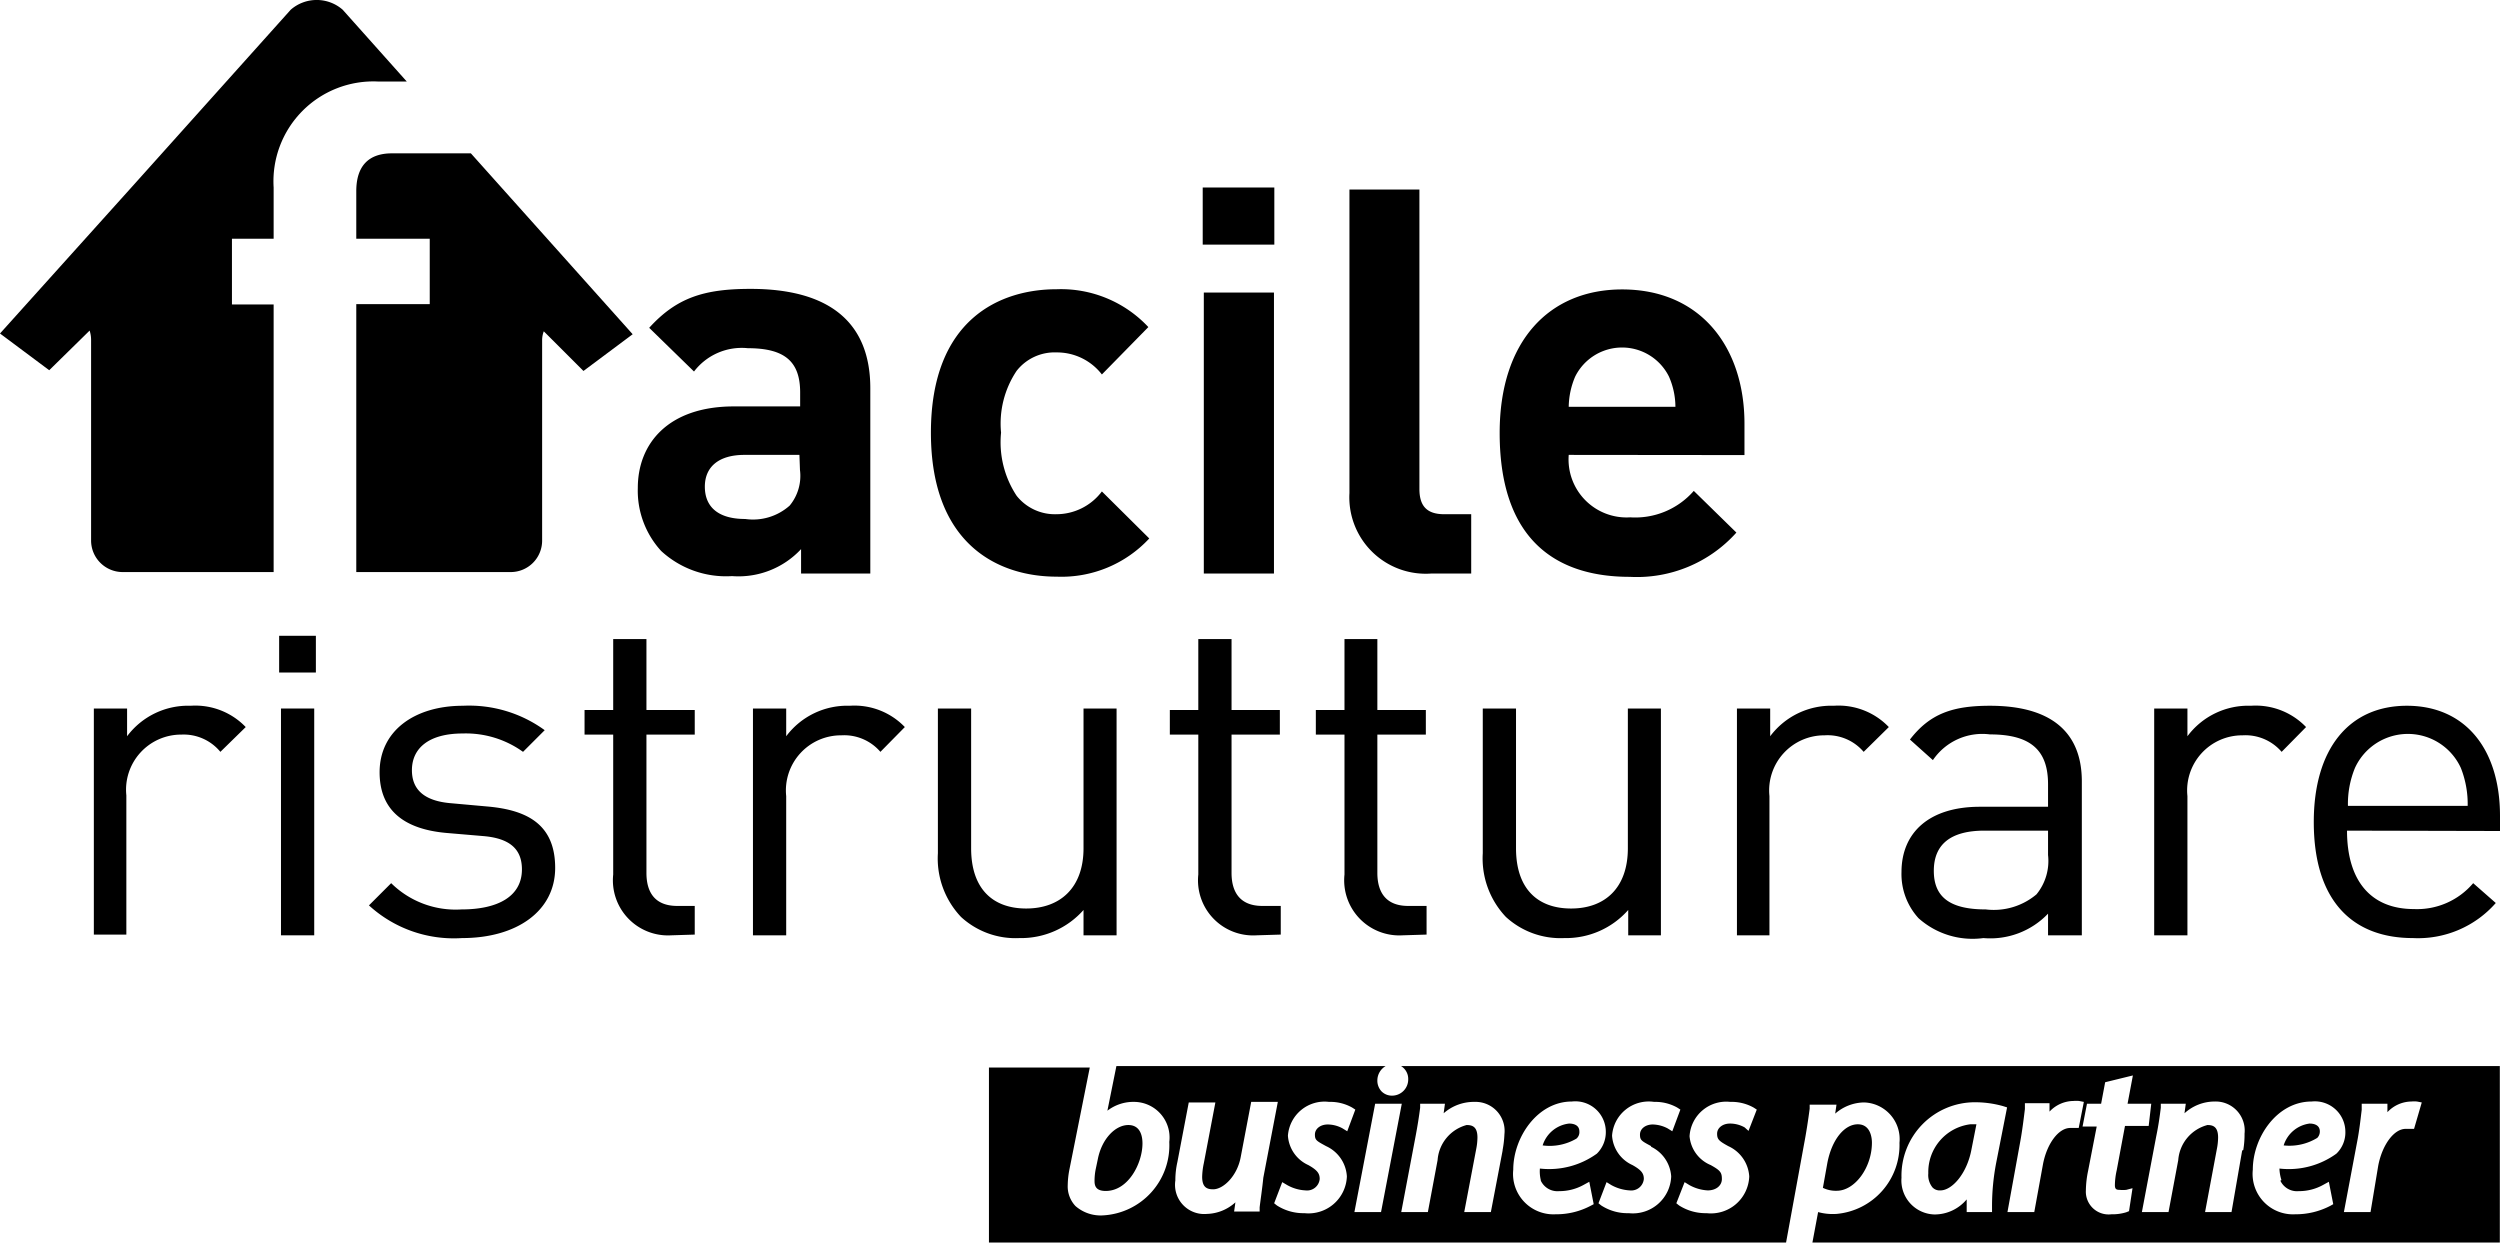 <svg xmlns="http://www.w3.org/2000/svg" viewBox="0 0 136.13 67.66"><g id="Livello_2" data-name="Livello 2"><g id="Livello_1-2" data-name="Livello 1"><path d="M43.62,31.23V29.9a4.65,4.65,0,0,1-3.76,1.47A5.21,5.21,0,0,1,36,30a4.86,4.86,0,0,1-1.27-3.43c0-2.44,1.68-4.44,5.23-4.44h3.61v-.76c0-1.67-.82-2.41-2.85-2.41a3.27,3.27,0,0,0-2.93,1.27l-2.44-2.38c1.5-1.65,3-2.12,5.52-2.12,4.29,0,6.52,1.82,6.52,5.41V31.23Zm-.09-6.46h-3c-1.38,0-2.15.64-2.15,1.73s.71,1.76,2.2,1.76A3,3,0,0,0,43,27.53a2.54,2.54,0,0,0,.56-1.94Z"></path><path d="M57.53,31.4c-3.05,0-6.84-1.64-6.84-7.84s3.79-7.81,6.84-7.81a6.51,6.51,0,0,1,5,2.06L60,20.39a3.09,3.09,0,0,0-2.47-1.2,2.63,2.63,0,0,0-2.17,1,5.15,5.15,0,0,0-.85,3.37A5.28,5.28,0,0,0,55.36,27a2.66,2.66,0,0,0,2.17,1A3.1,3.1,0,0,0,60,26.76l2.58,2.56A6.52,6.52,0,0,1,57.53,31.4Z"></path><path d="M65.49,13.32V10.21h3.9v3.11Zm.06,17.91V15.93h3.82v15.3Z"></path><path d="M77.94,31.23a4.16,4.16,0,0,1-4.46-4.38V10.32h3.81v16.3c0,.91.38,1.38,1.35,1.38h1.47v3.23Z"></path><path d="M85.42,24.77a3.16,3.16,0,0,0,3.35,3.4,4.23,4.23,0,0,0,3.46-1.44L94.55,29a7.27,7.27,0,0,1-5.81,2.41c-3.61,0-7.08-1.64-7.08-7.84,0-5,2.7-7.81,6.67-7.81,4.25,0,6.66,3.12,6.66,7.31v1.71Zm5.46-4.26a2.85,2.85,0,0,0-5.11,0,4.33,4.33,0,0,0-.35,1.64h5.81A4.14,4.14,0,0,0,90.88,20.51Z"></path><path d="M12,40.94A2.59,2.59,0,0,0,9.88,40a3,3,0,0,0-3,3.31v7.58H5.11V38.58H6.92v1.51a4.15,4.15,0,0,1,3.46-1.66,3.8,3.8,0,0,1,3,1.16Z"></path><path d="M15.2,36.62v-2h2v2Zm.1,14.31V38.58h1.81V50.93Z"></path><path d="M25.16,51.08a6.84,6.84,0,0,1-5.07-1.78l1.21-1.21a5,5,0,0,0,3.83,1.43c2,0,3.29-.72,3.29-2.18,0-1.08-.63-1.68-2.06-1.81l-2-.17c-2.41-.2-3.69-1.28-3.69-3.31,0-2.26,1.91-3.62,4.54-3.62a7,7,0,0,1,4.45,1.33l-1.18,1.18a5.33,5.33,0,0,0-3.29-1c-1.81,0-2.76.78-2.76,2,0,1,.6,1.68,2.16,1.8l2,.18c2.16.2,3.64,1,3.64,3.34S28.15,51.08,25.16,51.08Z"></path><path d="M36.55,50.93a3,3,0,0,1-3.16-3.31V40H31.83V38.66h1.56V34.8H35.2v3.86h2.63V40H35.2v7.53c0,1.13.52,1.8,1.68,1.8h.95v1.56Z"></path><path d="M47.94,40.94a2.6,2.6,0,0,0-2.13-.9,3,3,0,0,0-3,3.31v7.58H41V38.58h1.81v1.51a4.15,4.15,0,0,1,3.46-1.66,3.8,3.8,0,0,1,3,1.16Z"></path><path d="M59,50.93V49.55a4.54,4.54,0,0,1-3.49,1.53,4.38,4.38,0,0,1-3.18-1.15,4.63,4.63,0,0,1-1.26-3.47V38.58h1.81v7.61c0,2.18,1.15,3.28,3,3.28S59,48.34,59,46.19V38.58h1.8V50.93Z"></path><path d="M68.42,50.93a3,3,0,0,1-3.17-3.31V40H63.7V38.66h1.55V34.8h1.81v3.86h2.63V40H67.06v7.53c0,1.13.53,1.8,1.68,1.8h1v1.56Z"></path><path d="M76.37,50.93a3,3,0,0,1-3.16-3.31V40H71.65V38.66h1.56V34.8H75v3.86h2.64V40H75v7.53c0,1.13.53,1.8,1.68,1.8h1v1.56Z"></path><path d="M88.66,50.93V49.55a4.52,4.52,0,0,1-3.48,1.53A4.4,4.4,0,0,1,82,49.93a4.63,4.63,0,0,1-1.26-3.47V38.58h1.81v7.61c0,2.18,1.15,3.28,3,3.28s3.09-1.13,3.09-3.28V38.58h1.8V50.93Z"></path><path d="M101.48,40.94a2.58,2.58,0,0,0-2.13-.9,3,3,0,0,0-3,3.31v7.58H94.58V38.58h1.81v1.51a4.15,4.15,0,0,1,3.46-1.66,3.79,3.79,0,0,1,3,1.16Z"></path><path d="M111.52,50.93V49.75A4.34,4.34,0,0,1,108,51.08,4.41,4.41,0,0,1,104.47,50a3.56,3.56,0,0,1-.93-2.51c0-2.16,1.51-3.56,4.27-3.56h3.71V42.7c0-1.81-.9-2.71-3.16-2.71a3.25,3.25,0,0,0-3.11,1.4L104,40.27c1.1-1.43,2.36-1.84,4.36-1.84,3.32,0,5,1.43,5,4.12v8.38Zm0-5.7h-3.46c-1.86,0-2.76.76-2.76,2.19s.88,2.1,2.83,2.1a3.61,3.61,0,0,0,2.76-.82,2.87,2.87,0,0,0,.63-2.14Z"></path><path d="M124.24,40.94a2.6,2.6,0,0,0-2.13-.9,3,3,0,0,0-3,3.31v7.58h-1.81V38.58h1.81v1.51a4.13,4.13,0,0,1,3.46-1.66,3.8,3.8,0,0,1,3,1.16Z"></path><path d="M127.8,45.23c0,2.71,1.28,4.27,3.64,4.27a4,4,0,0,0,3.23-1.41l1.23,1.08a5.63,5.63,0,0,1-4.51,1.91c-3.27,0-5.4-2-5.4-6.32,0-4,1.93-6.33,5.07-6.33s5.07,2.31,5.07,6v.82ZM134,41.82a3.17,3.17,0,0,0-5.77,0,5.15,5.15,0,0,0-.38,2.06h6.52A5.35,5.35,0,0,0,134,41.82Z"></path><path d="M14.9,16.58H12.63V13H14.9V10.21a5.44,5.44,0,0,1,5.7-5.77h1.55L18.66.53a2.15,2.15,0,0,0-2.83,0L7.34,10h0L0,18.16l2.68,2L4.88,18a1.64,1.64,0,0,1,.08.5V29.44a1.72,1.72,0,0,0,1.71,1.71H14.9Z"></path><path d="M30.64,13.94l-5-5.59H21.34c-1.28,0-1.94.7-1.94,2.06V13h4v3.56h-4V31.15h8.42a1.71,1.71,0,0,0,1.7-1.71V18.51a1.4,1.4,0,0,1,.09-.47l2.16,2.16,2.68-2Z"></path><path d="M86,61.61c0-.37-.35-.43-.56-.43A1.71,1.71,0,0,0,84,62.37,2.88,2.88,0,0,0,85.84,62,.46.46,0,0,0,86,61.61Z"></path><path d="M105,63.89a1.07,1.07,0,0,0,.23.77.54.54,0,0,0,.43.16c.62,0,1.44-.89,1.69-2.23l.27-1.37-.34,0A2.62,2.62,0,0,0,105,63.89Z"></path><path d="M126.32,61.61c0-.37-.35-.43-.56-.43a1.71,1.71,0,0,0-1.41,1.19,2.9,2.9,0,0,0,1.83-.41A.5.5,0,0,0,126.32,61.61Z"></path><path d="M101.93,62.22c0-.23-.06-1-.77-1s-1.41.8-1.66,2.12l-.24,1.34a1.59,1.59,0,0,0,.74.16C101,64.85,101.93,63.57,101.93,62.22Z"></path><path d="M76.29,58.05a.82.82,0,0,1,.39.73.88.88,0,0,1-.89.88.79.79,0,0,1-.56-.23.85.85,0,0,1-.23-.61.91.91,0,0,1,.45-.77H60.79l-.49,2.43A2.32,2.32,0,0,1,61.78,60a1.94,1.94,0,0,1,1.89,2.18,3.82,3.82,0,0,1-3.61,4,2.08,2.08,0,0,1-1.5-.51,1.56,1.56,0,0,1-.42-1.14,4.78,4.78,0,0,1,.1-.89l1.1-5.51H53.85v9.61H97.24l1-5.47c.11-.57.22-1.28.3-1.9l0-.22H100l-.07.49a2.43,2.43,0,0,1,1.58-.61,2,2,0,0,1,1.92,2.2A3.76,3.76,0,0,1,100,66.1,3,3,0,0,1,99,66l-.32,1.71h37.44V58.05Zm-7.7,7.69,0,.23H67.2l.07-.5a2.4,2.4,0,0,1-1.55.63A1.59,1.59,0,0,1,64,64.28a4.55,4.55,0,0,1,.11-1l.62-3.25h1.45l-.63,3.31a4,4,0,0,0-.09.74c0,.6.29.68.6.68.55,0,1.31-.72,1.5-1.76l.57-3h1.45l-.79,4.13C68.73,64.73,68.65,65.25,68.59,65.74Zm3.62-3.33a1.93,1.93,0,0,1,1.13,1.65,2.09,2.09,0,0,1-2.31,2,2.68,2.68,0,0,1-1.5-.42l-.15-.12.44-1.15.27.16a2.26,2.26,0,0,0,1,.29h0a.69.69,0,0,0,.77-.62c0-.28-.1-.47-.62-.76a1.89,1.89,0,0,1-1.11-1.6A2,2,0,0,1,72.37,60a2.42,2.42,0,0,1,1.26.31l.17.11-.44,1.18-.26-.16a1.7,1.7,0,0,0-.8-.21c-.41,0-.7.24-.7.55S71.7,62.13,72.21,62.41ZM73.75,66l1.13-5.9h1.45L75.2,66Zm8.07-3.35L81.18,66H79.73l.65-3.42a3.34,3.34,0,0,0,.07-.64c0-.59-.28-.68-.59-.68a2.14,2.14,0,0,0-1.58,1.91L77.75,66H76.3l.78-4.12c.11-.58.19-1.09.25-1.56l0-.22h1.35l-.07.52A2.49,2.49,0,0,1,80.3,60a1.58,1.58,0,0,1,1.62,1.75A6,6,0,0,1,81.82,62.62Zm2.08,1.64a1,1,0,0,0,1,.57,2.71,2.71,0,0,0,1.33-.34l.31-.17.24,1.22-.17.09a4,4,0,0,1-1.9.46,2.2,2.2,0,0,1-2.31-2.43c0-1.75,1.31-3.71,3.19-3.71a1.66,1.66,0,0,1,1.85,1.64,1.64,1.64,0,0,1-.49,1.2,4.44,4.44,0,0,1-3.1.81h0A2,2,0,0,0,83.9,64.26Zm6-1.85A1.93,1.93,0,0,1,91,64.06a2.09,2.09,0,0,1-2.31,2,2.63,2.63,0,0,1-1.5-.42l-.15-.12.44-1.15.26.16a2.34,2.34,0,0,0,1,.29h0a.69.69,0,0,0,.77-.62c0-.28-.1-.47-.62-.76a1.89,1.89,0,0,1-1.11-1.6A2,2,0,0,1,90.07,60a2.44,2.44,0,0,1,1.26.31l.17.11-.44,1.18-.26-.16a1.83,1.83,0,0,0-.8-.21c-.41,0-.7.24-.7.55S89.39,62.13,89.91,62.41Zm5.31-.86L95,61.39a1.62,1.62,0,0,0-.8-.21c-.4,0-.7.24-.7.55s.1.4.61.68a1.94,1.94,0,0,1,1.14,1.65,2.09,2.09,0,0,1-2.32,2,2.68,2.68,0,0,1-1.5-.42l-.15-.12.45-1.15.26.16a2.3,2.3,0,0,0,1,.29h0c.45,0,.77-.26.77-.62s-.09-.47-.61-.76A1.87,1.87,0,0,1,92,61.87,2,2,0,0,1,94.22,60a2.45,2.45,0,0,1,1.27.31l.17.11Zm13.49,1.72a12.5,12.5,0,0,0-.23,2.43V66h-1.38v-.25c0-.13,0-.28,0-.44a2.28,2.28,0,0,1-1.75.82,1.85,1.85,0,0,1-1.8-2,4,4,0,0,1,4-4.11,5.66,5.66,0,0,1,1.53.21l.22.07Zm4.23-1.88h-.2c-.64,0-1.28.86-1.49,2L110.77,66h-1.46L110,62.2c.12-.65.2-1.32.26-1.81l0-.32h1.34l0,.32s0,.09,0,.14a1.81,1.81,0,0,1,1.3-.58,1.72,1.72,0,0,1,.31,0l.26.05-.28,1.42Zm3,4.53-.15.06a2.55,2.55,0,0,1-.81.11,1.24,1.24,0,0,1-1.39-1.3,5.54,5.54,0,0,1,.12-1.06l.47-2.42h-.77l.24-1.24h.77l.22-1.17,1.51-.37-.29,1.54h1.29L117,61.31h-1.29l-.45,2.41a3.9,3.9,0,0,0-.1.81c0,.22.08.26.25.26a1.83,1.83,0,0,0,.37,0l.34-.09Zm6.16-3.3L121.51,66h-1.44l.64-3.42a3.34,3.34,0,0,0,.07-.64c0-.59-.28-.68-.58-.68a2.14,2.14,0,0,0-1.59,1.91L118.08,66h-1.45l.78-4.12c.12-.58.19-1.07.25-1.56l0-.22h1.36l-.07.52a2.44,2.44,0,0,1,1.65-.64,1.58,1.58,0,0,1,1.62,1.75A5,5,0,0,1,122.15,62.62Zm2.08,1.64a1,1,0,0,0,1,.57,2.69,2.69,0,0,0,1.33-.34l.31-.17.24,1.22-.16.09a4.08,4.08,0,0,1-1.91.46,2.2,2.2,0,0,1-2.31-2.43c0-1.75,1.31-3.71,3.2-3.71a1.66,1.66,0,0,1,1.84,1.64,1.6,1.6,0,0,1-.49,1.2,4.42,4.42,0,0,1-3.1.81h0A2.28,2.28,0,0,0,124.23,64.26Zm7.28-2.82-.26,0h-.2c-.63,0-1.27.86-1.49,2L129.08,66h-1.45l.71-3.77c.13-.65.2-1.31.26-1.8l0-.33H130l0,.32s0,.09,0,.14a1.81,1.81,0,0,1,1.3-.58,1.67,1.67,0,0,1,.31,0l.26.05Z"></path><path d="M60.21,64.85c1.23,0,2-1.51,2-2.59,0-.31-.07-1-.77-1S60,62,59.78,63.11l-.12.57a3.27,3.27,0,0,0-.06.63C59.6,64.58,59.68,64.85,60.21,64.85Z"></path></g></g></svg>